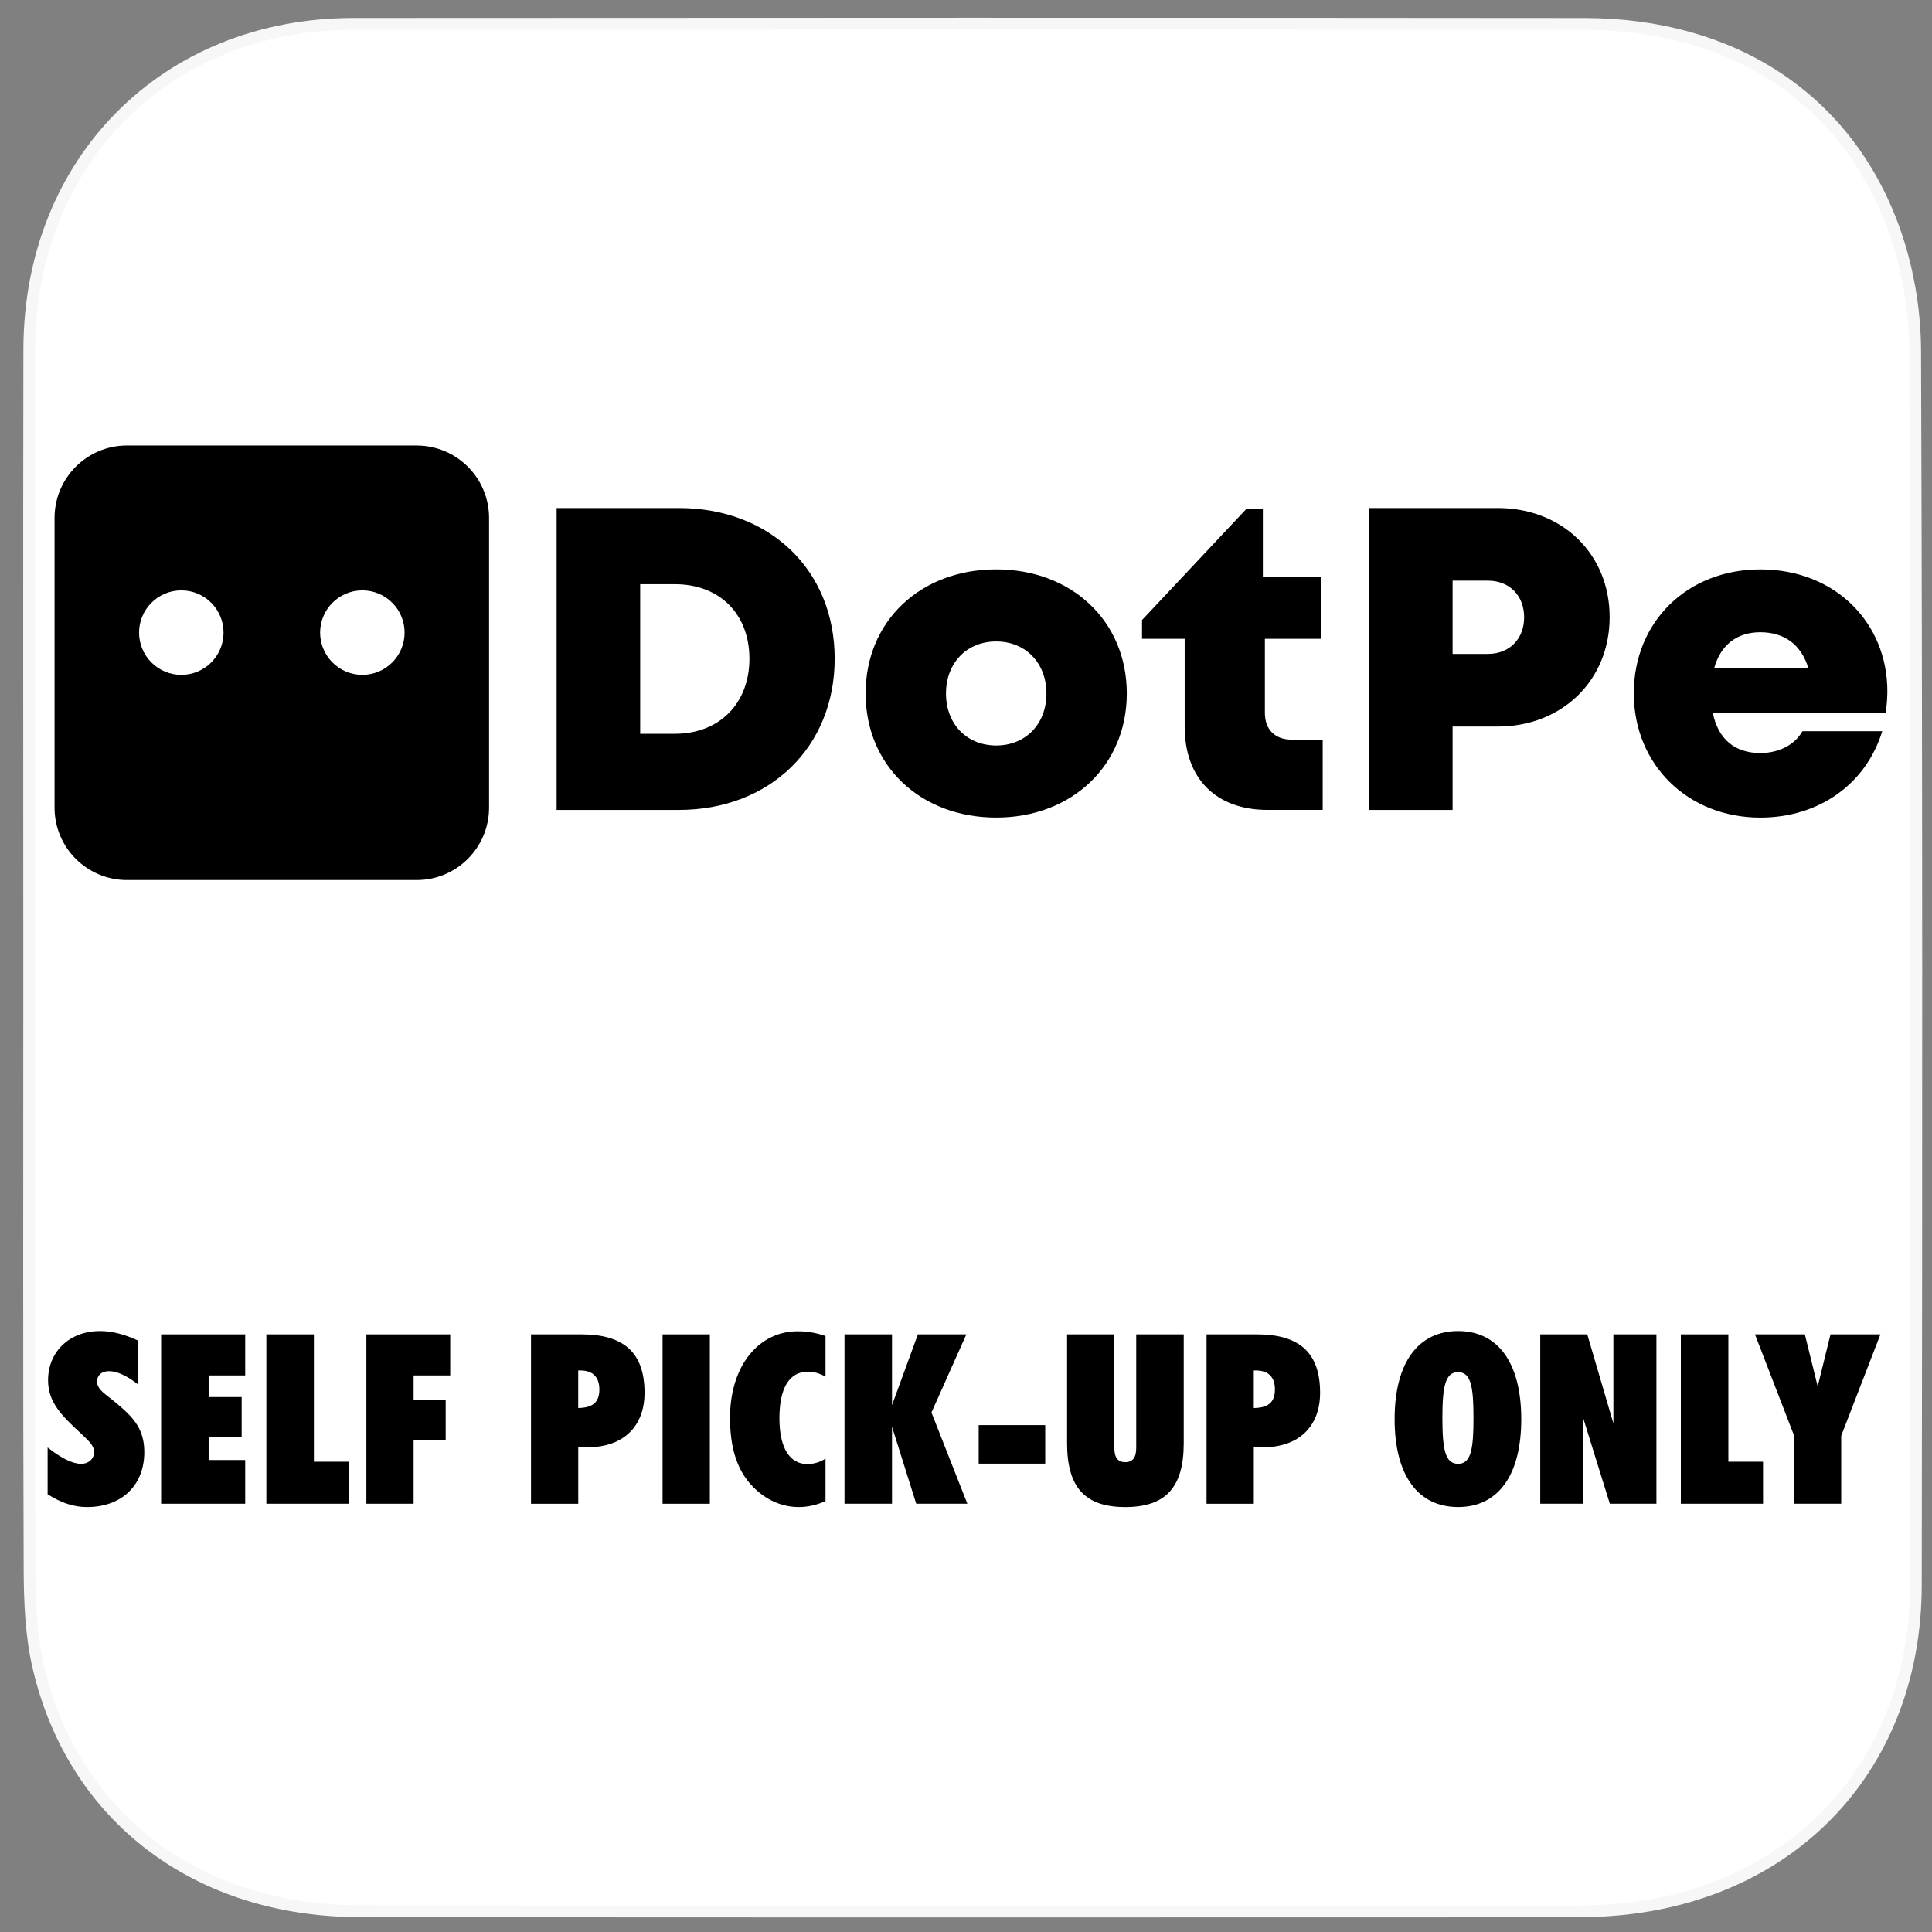 <?xml version="1.0" encoding="utf-8"?>
<!-- Generator: Adobe Illustrator 16.0.0, SVG Export Plug-In . SVG Version: 6.00 Build 0)  -->
<!DOCTYPE svg PUBLIC "-//W3C//DTD SVG 1.1//EN" "http://www.w3.org/Graphics/SVG/1.1/DTD/svg11.dtd">
<svg version="1.1" id="Layer_1" xmlns="http://www.w3.org/2000/svg" xmlns:xlink="http://www.w3.org/1999/xlink" x="0px" y="0px"
	 width="81.99px" height="81.99px" viewBox="0 0 81.99 81.99" enable-background="new 0 0 81.99 81.99" xml:space="preserve">
<rect x="0" y="0" width="81.99" height="81.99" fill="#808080" stroke="none"/>
<path fill="#FFFFFF" stroke="#F7F7F7" stroke-width="0.5" stroke-miterlimit="10" d="M1.239,41.354
	c0-8.843-0.012-17.687,0.004-26.53C1.257,6.832,7.04,1.018,14.994,1.013c17.417-0.012,34.834-0.015,52.251,0.002
	c6.257,0.006,11.102,3.145,13.109,8.654c0.596,1.634,0.915,3.463,0.921,5.205c0.064,17.471,0.058,34.941,0.029,52.413
	c-0.014,7.577-5.11,13.071-12.652,13.752c-0.59,0.053-1.186,0.076-1.776,0.078c-17.201,0.002-34.402,0.013-51.604-0.007
	C8.373,81.103,3.124,77.134,1.632,70.76c-0.315-1.347-0.372-2.776-0.377-4.17C1.222,58.178,1.239,49.767,1.239,41.354"/>
<path fill="#FFFFFF" stroke="#000000" stroke-width="0.5" stroke-miterlimit="10" d="M123.572,41.354
	c0-8.843-0.012-17.687,0.004-26.53c0.014-7.992,5.797-13.806,13.751-13.811c17.417-0.012,34.834-0.015,52.251,0.002
	c6.257,0.006,11.102,3.145,13.109,8.654c0.596,1.634,0.915,3.463,0.921,5.205c0.064,17.471,0.058,34.941,0.029,52.413
	c-0.014,7.577-5.11,13.071-12.652,13.752c-0.59,0.053-1.186,0.076-1.776,0.078c-17.201,0.002-34.402,0.013-51.604-0.007
	c-6.899-0.008-12.148-3.977-13.641-10.351c-0.315-1.347-0.372-2.776-0.377-4.17C123.555,58.178,123.572,49.767,123.572,41.354
	 M172.506,35.514c0.019,4.333,3.501,7.805,7.813,7.789c4.18-0.018,7.755-3.571,7.762-7.716c0.009-4.318-3.474-7.817-7.777-7.817
	C175.902,27.769,172.488,31.162,172.506,35.514 M147.002,27.752c-4.396-0.011-7.814,3.354-7.841,7.716
	c-0.024,4.323,3.464,7.85,7.757,7.84c4.197-0.007,7.749-3.499,7.808-7.672C154.787,31.348,151.274,27.763,147.002,27.752"/>
<path fill="#231F20" d="M172.505,35.514c-0.018-4.352,3.398-7.745,7.798-7.744c4.305,0,7.785,3.5,7.776,7.817
	c-0.007,4.145-3.582,7.699-7.762,7.716C176.008,43.319,172.523,39.846,172.505,35.514"/>
<path fill="#231F20" d="M147.002,27.752c4.272,0.011,7.785,3.596,7.725,7.884c-0.06,4.173-3.61,7.665-7.808,7.672
	c-4.293,0.01-7.781-3.517-7.757-7.84C139.187,31.105,142.607,27.741,147.002,27.752"/>
<path d="M3.441,62.121c0.333,0,0.554-0.221,0.554-0.504c0-0.261-0.222-0.464-0.543-0.766c-0.847-0.786-1.412-1.341-1.412-2.278
	c0-1.199,0.897-2.086,2.208-2.086c0.504,0,1.048,0.141,1.623,0.412v1.865c-0.484-0.383-0.907-0.574-1.25-0.574
	c-0.312,0-0.503,0.182-0.503,0.434c0,0.292,0.242,0.463,0.575,0.725c0.907,0.727,1.431,1.221,1.431,2.279
	c0,1.401-0.958,2.329-2.43,2.329c-0.575,0-1.108-0.182-1.673-0.544v-1.986C2.615,61.9,3.097,62.121,3.441,62.121"/>
<polygon points="6.838,56.628 10.406,56.628 10.406,58.371 8.854,58.371 8.854,59.288 10.256,59.288 10.256,60.973 8.854,60.973 
	8.854,61.96 10.406,61.96 10.406,63.815 6.838,63.815 "/>
<polygon points="11.304,56.628 13.321,56.628 13.321,62.032 14.791,62.032 14.791,63.815 11.304,63.815 "/>
<polygon points="15.548,56.628 19.106,56.628 19.106,58.371 17.553,58.371 17.553,59.41 18.914,59.41 18.914,61.104 17.553,61.104 
	17.553,63.815 15.548,63.815 "/>
<path d="M22.534,56.628h2.137c1.814,0,2.682,0.786,2.682,2.479c0,1.441-0.917,2.31-2.4,2.31h-0.413v2.399h-2.005V56.628z
	 M24.539,59.754c0.615-0.01,0.897-0.243,0.897-0.787c0-0.524-0.272-0.807-0.816-0.807h-0.081V59.754z"/>
<rect x="28.118" y="56.628" width="2.006" height="7.188"/>
<path d="M33.904,63.957c-0.715,0-1.392-0.293-1.945-0.856c-0.676-0.686-0.978-1.644-0.978-2.935c0-2.228,1.24-3.669,2.863-3.669
	c0.423,0,0.815,0.07,1.189,0.202v1.724c-0.252-0.142-0.503-0.212-0.736-0.212c-0.796,0-1.22,0.676-1.22,1.985
	c0,1.261,0.445,1.936,1.18,1.936c0.262,0,0.524-0.07,0.776-0.231v1.805C34.659,63.866,34.287,63.957,33.904,63.957"/>
<polygon points="35.839,56.628 37.855,56.628 37.855,59.632 38.954,56.628 41.01,56.628 39.529,59.944 41.052,63.815 38.883,63.815 
	37.855,60.549 37.855,63.815 35.839,63.815 "/>
<rect x="41.534" y="60.479" width="2.823" height="1.634"/>
<path d="M45.284,56.628h2.006v4.808c0,0.414,0.142,0.615,0.464,0.615c0.323,0,0.465-0.201,0.465-0.615v-4.808h2.016v4.617
	c0,1.865-0.757,2.712-2.48,2.712c-1.723,0-2.47-0.847-2.47-2.712V56.628z"/>
<path d="M51.202,56.628h2.137c1.814,0,2.683,0.786,2.683,2.479c0,1.441-0.918,2.31-2.4,2.31h-0.413v2.399h-2.006V56.628z
	 M53.208,59.754c0.614-0.01,0.897-0.243,0.897-0.787c0-0.524-0.271-0.807-0.816-0.807h-0.081V59.754z"/>
<path d="M61.878,56.487c1.682,0,2.681,1.331,2.681,3.74c0,2.408-0.999,3.729-2.681,3.729c-1.684,0-2.693-1.321-2.693-3.729
	C59.184,57.818,60.194,56.487,61.878,56.487 M61.878,62.121c0.544,0,0.654-0.604,0.654-1.944c0-1.331-0.11-1.946-0.654-1.946
	c-0.545,0-0.666,0.615-0.666,1.946C61.212,61.518,61.333,62.121,61.878,62.121"/>
<polygon points="65.365,56.628 67.36,56.628 68.469,60.408 68.469,56.628 70.295,56.628 70.295,63.815 68.318,63.815 67.199,60.217 
	67.199,63.815 65.365,63.815 "/>
<polygon points="71.332,56.628 73.348,56.628 73.348,62.032 74.82,62.032 74.82,63.815 71.332,63.815 "/>
<polygon points="76.594,56.628 77.139,58.836 77.683,56.628 79.801,56.628 78.137,60.932 78.137,63.815 76.14,63.815 76.14,60.932 
	74.477,56.628 "/>
<path d="M74.704,26.831c1.027,0,1.739,0.533,2.038,1.521h-3.996C73.022,27.37,73.712,26.831,74.704,26.831 M80.096,29.336
	c0-2.899-2.206-5.172-5.392-5.172c-3.103,0-5.369,2.229-5.369,5.258c0,3.02,2.284,5.275,5.369,5.275c2.479,0,4.479-1.41,5.175-3.666
	h-3.388c-0.328,0.578-0.992,0.926-1.788,0.926c-1.075,0-1.795-0.586-2.018-1.72h7.339C80.071,29.939,80.094,29.638,80.096,29.336
	L80.096,29.336z M63.14,27.751h-1.495v-3.11h1.495c0.929,0,1.541,0.645,1.541,1.555C64.681,27.106,64.069,27.751,63.14,27.751
	 M63.563,21.559h-5.456v12.813h3.538v-3.539h1.917c2.725,0,4.748-1.958,4.748-4.645C68.31,23.501,66.287,21.559,63.563,21.559
	 M54.825,31.389c-0.718,0-1.146-0.427-1.146-1.135v-3.145h2.396v-2.622h-2.482v-2.89h-0.7l-4.428,4.716v0.796h1.81v3.729
	c0,2.197,1.327,3.533,3.513,3.533h2.344v-2.982H54.825z M42.278,31.637c-1.241,0-2.132-0.901-2.132-2.207
	c0-1.308,0.891-2.208,2.132-2.208c1.24,0,2.131,0.909,2.131,2.208C44.409,30.736,43.518,31.637,42.278,31.637 M42.278,34.696
	c3.211,0,5.541-2.213,5.541-5.267c0-3.064-2.33-5.266-5.541-5.266c-3.223,0-5.543,2.202-5.543,5.266
	C36.735,32.483,39.055,34.696,42.278,34.696 M28.642,31.14h-1.474v-6.348h1.474c1.897,0,3.162,1.262,3.162,3.163
	C31.804,29.844,30.539,31.14,28.642,31.14 M28.808,21.559h-5.186v12.813h5.186c3.869,0,6.614-2.678,6.614-6.417
	C35.423,24.211,32.688,21.559,28.808,21.559"/>
<path fill-rule="evenodd" clip-rule="evenodd" d="M15.377,25.054c-0.99,0-1.792,0.803-1.792,1.792c0,0.991,0.803,1.793,1.792,1.793
	s1.793-0.803,1.793-1.793C17.17,25.856,16.367,25.054,15.377,25.054 M7.695,25.054c-0.991,0-1.793,0.803-1.793,1.792
	c0,0.991,0.802,1.793,1.793,1.793s1.792-0.803,1.792-1.792C9.487,25.856,8.685,25.054,7.695,25.054 M17.682,18.907
	c1.698,0,3.073,1.377,3.073,3.075v12.292c0,1.698-1.375,3.073-3.073,3.073H5.389c-1.698,0-3.074-1.375-3.074-3.073V21.981
	c0-1.698,1.376-3.075,3.074-3.075H17.682z"/>
</svg>
